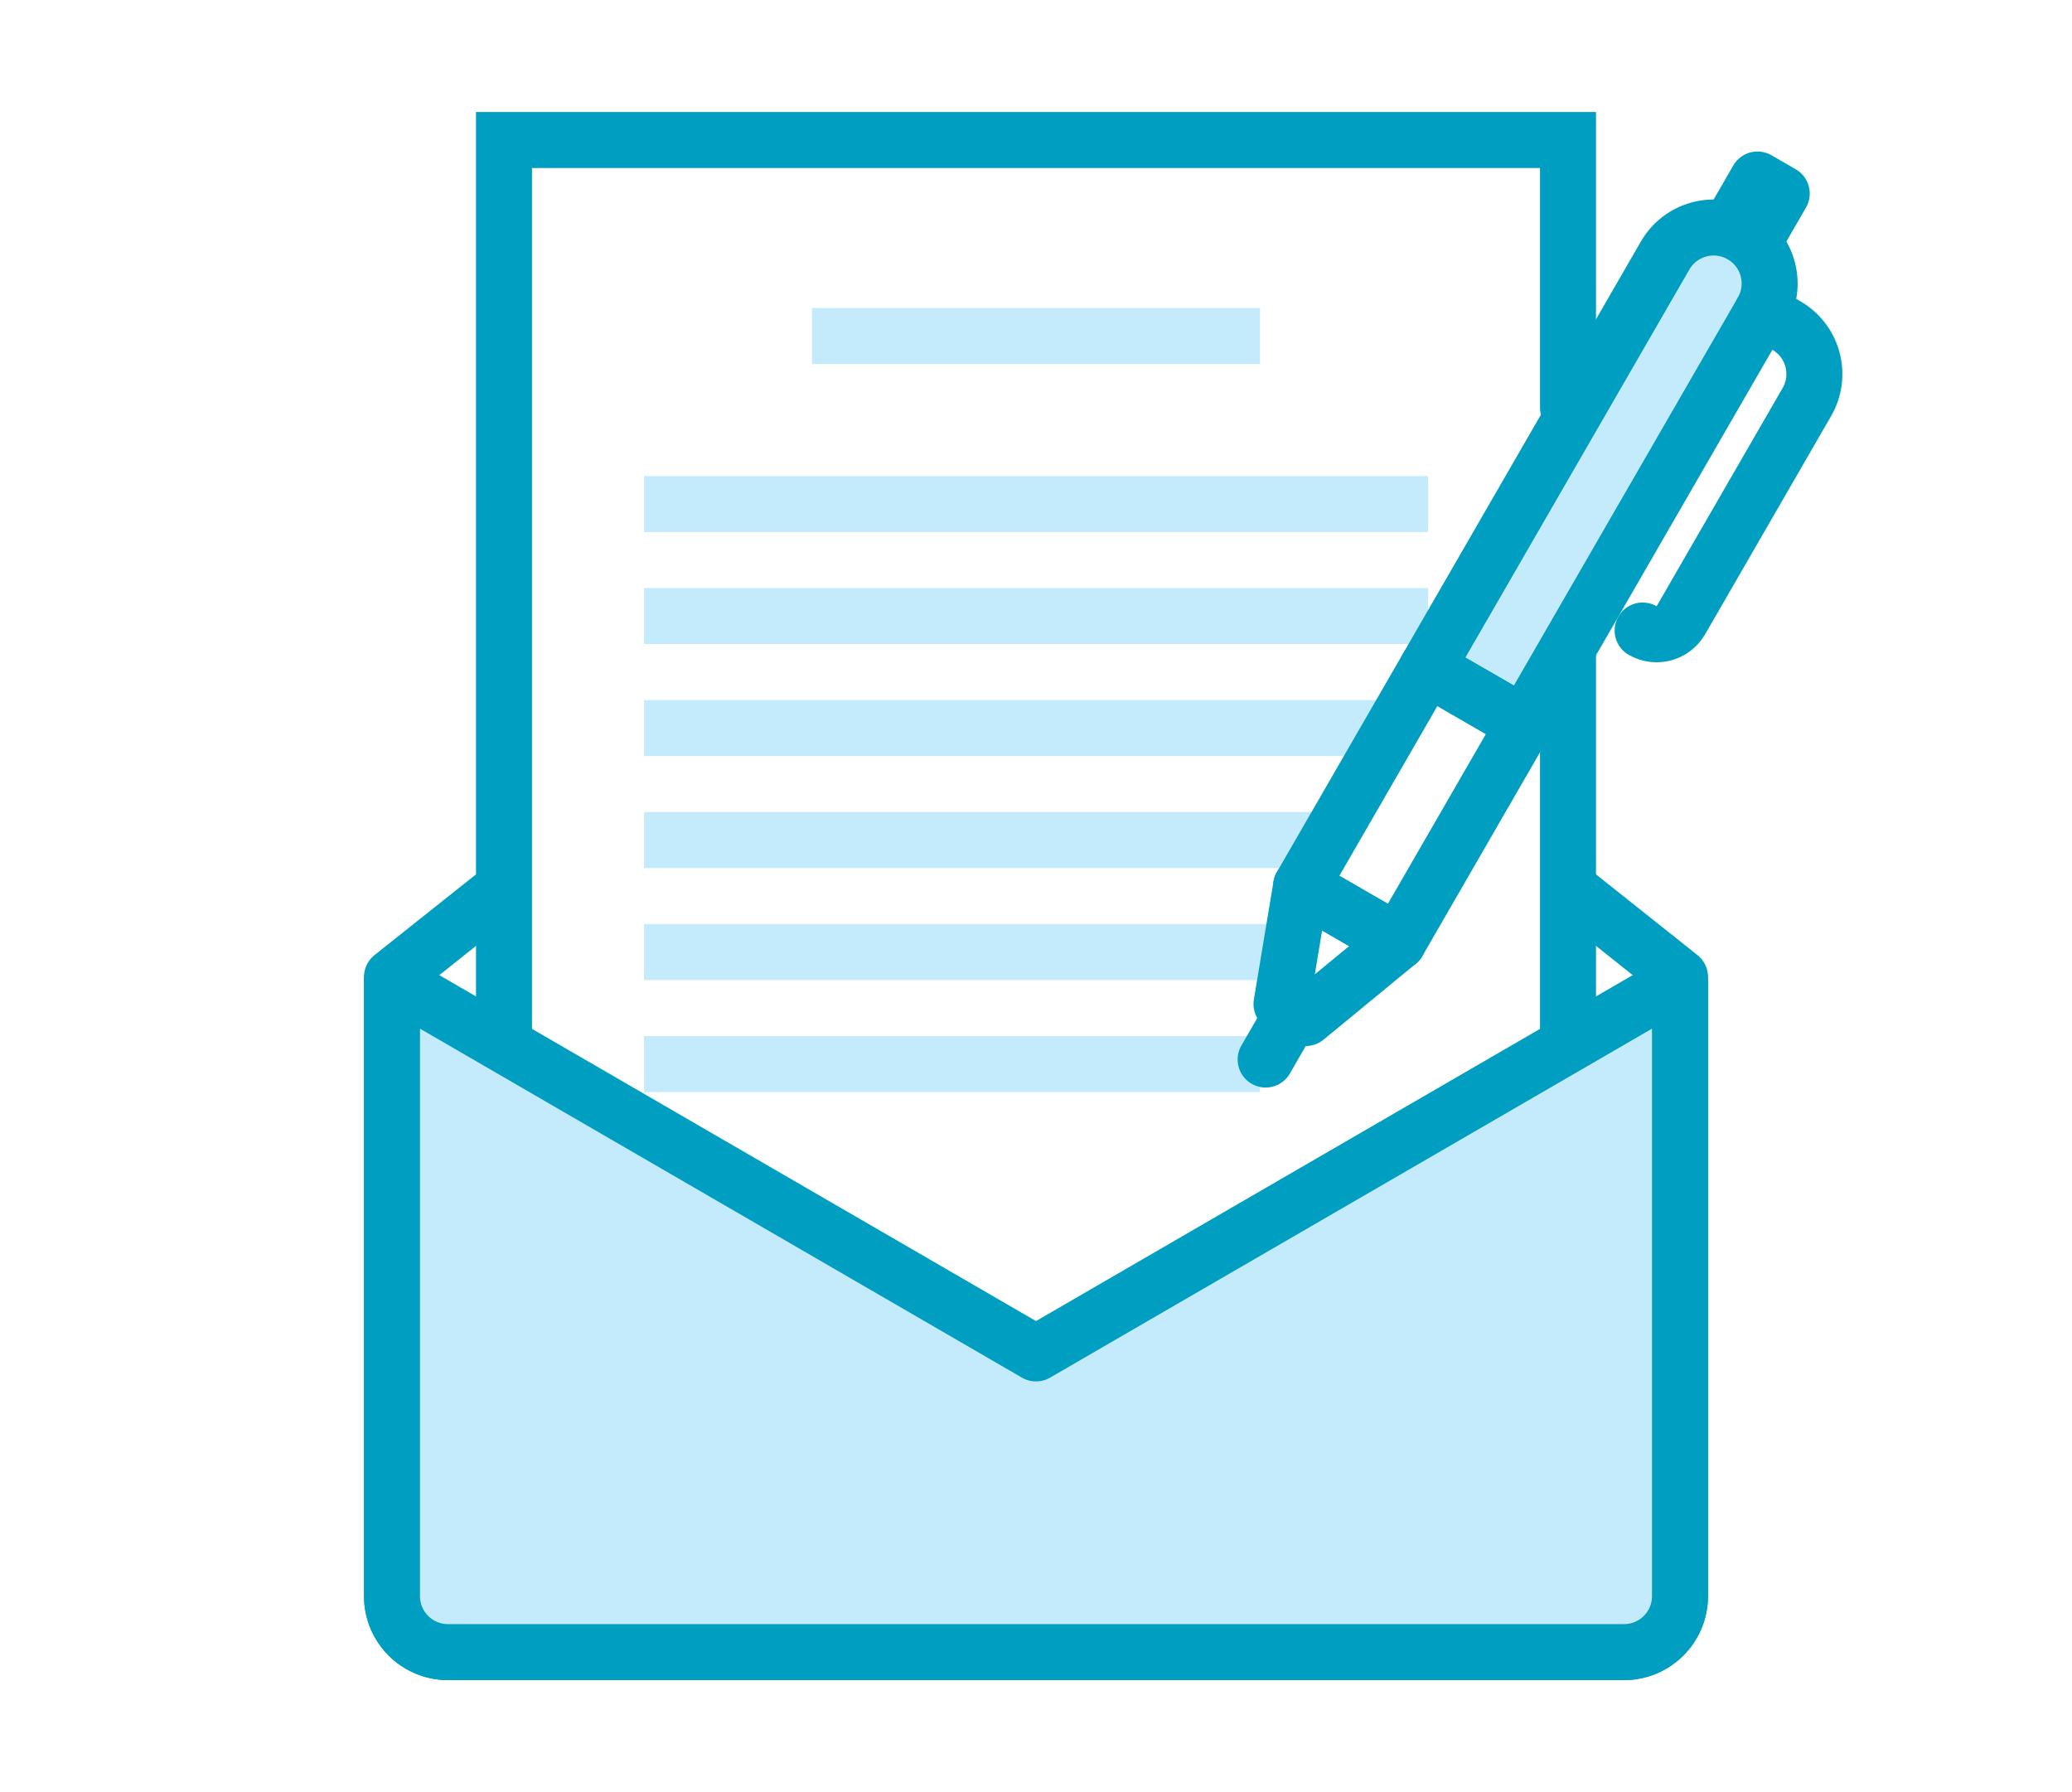 <svg width="74" height="64" viewBox="0 0 74 64" fill="none" xmlns="http://www.w3.org/2000/svg">
<path d="M17.632 32L14 34.889V57C14 58.105 14.895 59 16 59H58C59.105 59 60 58.105 60 57V34.889L56.368 32" stroke="#009FC1" stroke-width="2" stroke-linecap="round" stroke-linejoin="round"/>
<path d="M18 37V5H56V14.551M56 37V23.36" stroke="#009FC1" stroke-width="2" stroke-linecap="round"/>
<path d="M14 35L37 48.333L60 35V57C60 58.105 59.105 59 58 59H16C14.895 59 14 58.105 14 57V35Z" fill="#C4EBFC" stroke="#009FC1" stroke-width="2" stroke-linejoin="round"/>
<path d="M45 12H29" stroke="#C4EBFC" stroke-width="2"/>
<path d="M51 18H23" stroke="#C4EBFC" stroke-width="2"/>
<path d="M51 22H23" stroke="#C4EBFC" stroke-width="2"/>
<path d="M50 26H23" stroke="#C4EBFC" stroke-width="2"/>
<path d="M47 30H23" stroke="#C4EBFC" stroke-width="2"/>
<path d="M46 34H23" stroke="#C4EBFC" stroke-width="2"/>
<path d="M45 38H23" stroke="#C4EBFC" stroke-width="2"/>
<path d="M63.634 6.911L62.768 6.411L61.768 8.143L62.634 8.643L63.634 6.911Z" stroke="#009FC1" stroke-width="2" stroke-linecap="round" stroke-linejoin="round"/>
<path d="M45.201 37.838L46.201 36.106" stroke="#009FC1" stroke-width="2" stroke-linecap="round" stroke-linejoin="round"/>
<path d="M59.469 9.125C60.021 8.169 61.244 7.841 62.201 8.393C63.157 8.945 63.485 10.168 62.933 11.125L54.433 25.848L50.969 23.848L59.469 9.125Z" fill="#C4EBFC" stroke="#009FC1" stroke-width="2" stroke-linecap="round" stroke-linejoin="round"/>
<path d="M62.933 11.125L63.799 11.625C64.756 12.178 65.083 13.401 64.531 14.357L60.031 22.151C59.755 22.63 59.143 22.794 58.665 22.517V22.517" stroke="#009FC1" stroke-width="2" stroke-linecap="round" stroke-linejoin="round"/>
<rect x="50.969" y="23.848" width="4" height="9" transform="rotate(30 50.969 23.848)" stroke="#009FC1" stroke-width="2" stroke-linecap="round" stroke-linejoin="round"/>
<path d="M46.469 31.642L49.933 33.642L46.634 36.356L45.768 35.856L46.469 31.642Z" stroke="#009FC1" stroke-width="2" stroke-linecap="round" stroke-linejoin="round"/>
</svg>
